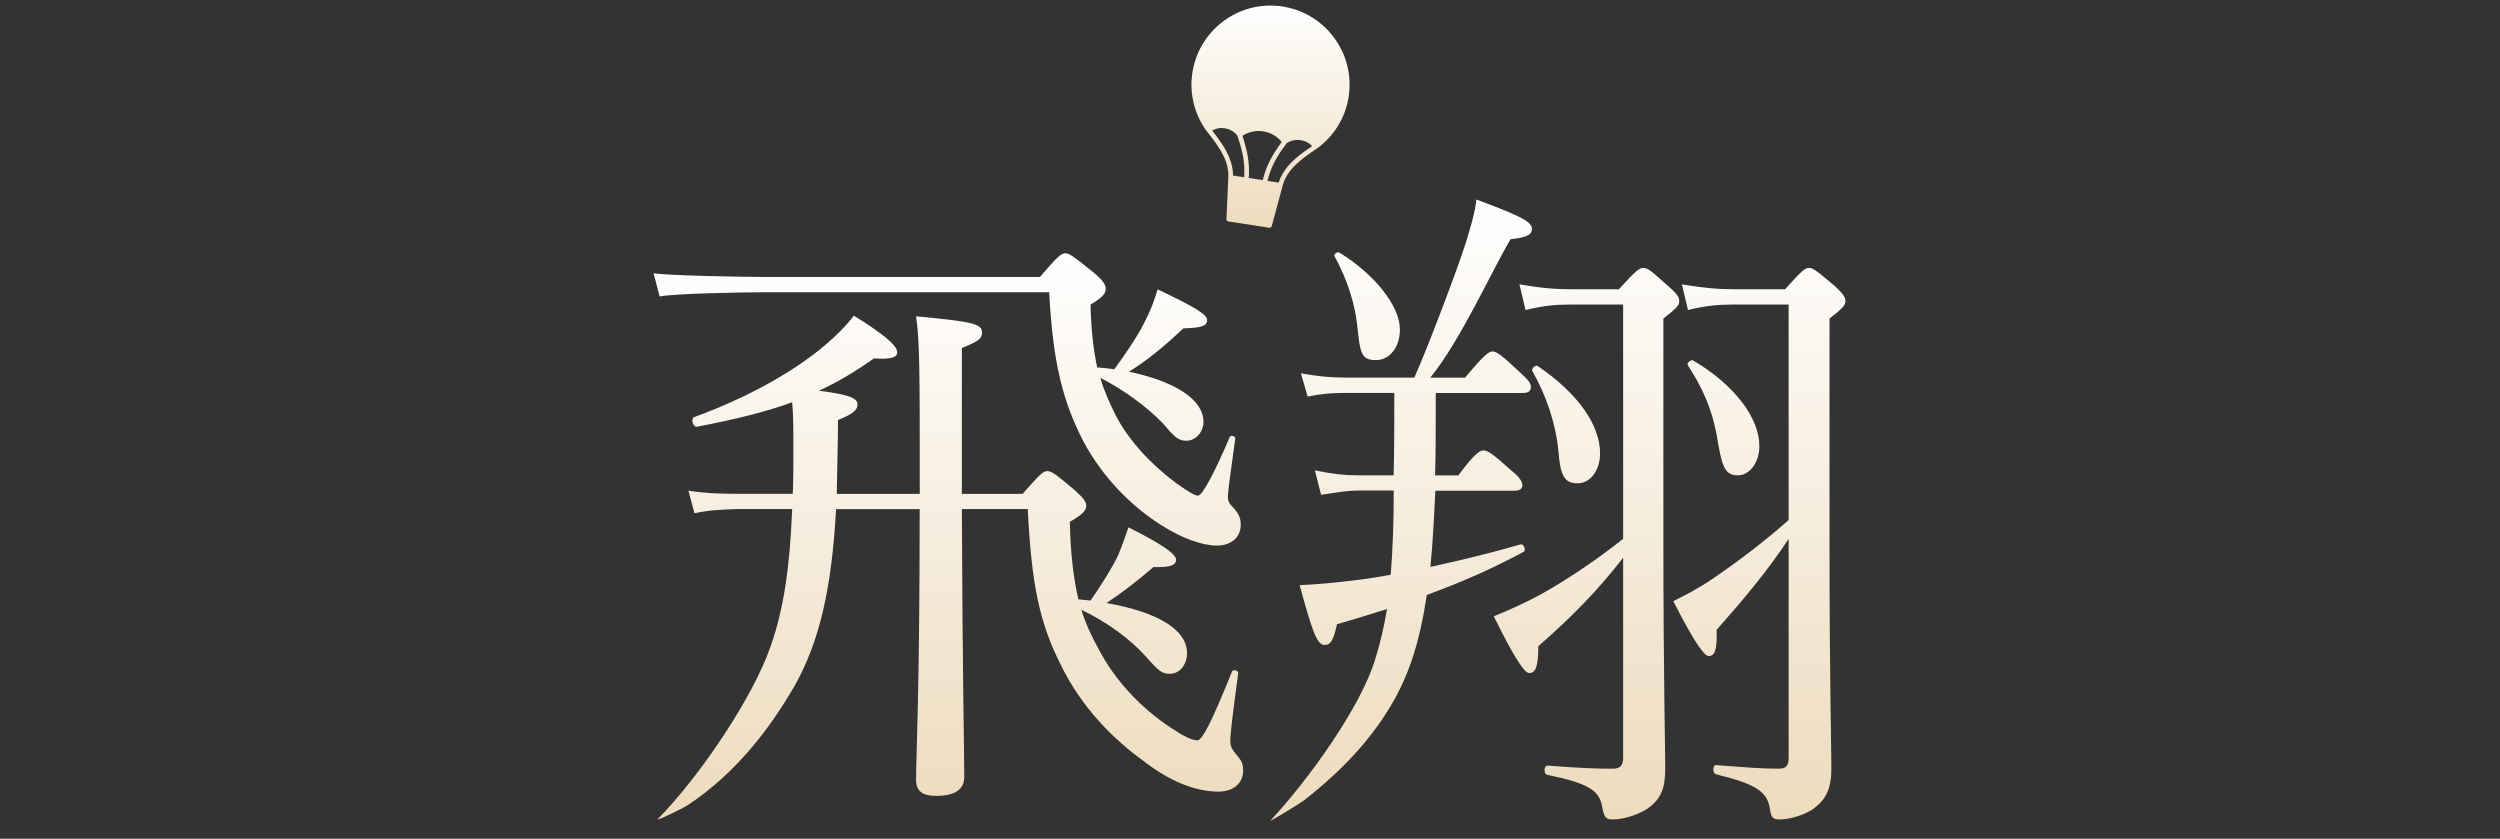 <svg xmlns="http://www.w3.org/2000/svg" fill="none" viewBox="0 0 310 104"><rect x="0" y="0" width="310" height="104" fill="#333333" stroke="none"/><path fill="url(#a)" d="M126.82 61.22c2.19-2.5 2.57-2.8 3.03-2.8.53 0 .98.3 3.41 2.35 1.14 1.06 1.44 1.44 1.44 1.97s-.45 1.06-2.04 1.97c.08 3.94.45 6.96 1.06 9.61.53.07.98.07 1.51.15 1.36-1.97 2.65-4.01 3.41-5.6.45-1.06.91-2.35 1.29-3.48 4.24 2.12 5.9 3.33 5.9 4.01 0 .68-.68.98-2.8.91-2.12 1.82-3.86 3.18-5.83 4.46 6.43 1.14 9.99 3.33 9.99 6.21 0 1.44-.91 2.57-2.12 2.57-.98 0-1.36-.3-3.03-2.19-1.82-2.04-4.77-4.24-7.95-5.75.53 1.74 1.29 3.33 2.12 4.84 1.97 3.78 5.07 7.19 8.93 9.76 1.59 1.06 2.65 1.59 3.33 1.59.61 0 1.74-2.19 4.31-8.55.15-.3.83-.08.76.23-.68 4.92-.98 7.57-.98 8.4 0 .76.23 1.06.91 1.89.53.61.68 1.06.68 1.74 0 1.59-1.14 2.65-3.1 2.65-2.88 0-6.13-1.36-9.23-3.78-3.78-2.72-7.72-6.66-10.29-11.96-2.72-5.37-3.63-10.22-4.09-19.3h-8.17c.08 20.73.3 30.12.3 33.22 0 1.59-1.21 2.35-3.48 2.35-1.74 0-2.5-.61-2.5-2.04 0-2.65.45-10.82.45-33.52h-10.37c-.53 9.99-2.12 16.5-5.07 21.79-2.95 5.15-7.2 10.89-13.4 14.97-.45.3-4.01 2.05-3.63 1.67 5.22-5.3 11.89-15.21 14.01-21.49 1.51-4.31 2.35-9.31 2.65-16.95h-6.81c-2.19.08-3.71.15-5.3.53l-.76-2.8c2.04.3 3.56.38 6.05.38h6.89c.08-1.51.08-3.18.08-4.92 0-3.33 0-4.77-.15-6.43-3.33 1.21-7.04 2.12-11.8 3.03-.53.08-.83-1.06-.3-1.21 6.43-2.35 12.18-5.52 16.12-8.85 1.44-1.21 2.72-2.5 3.63-3.71 3.78 2.35 5.37 3.71 5.37 4.54 0 .61-.68.91-2.88.76-2.35 1.67-4.54 2.95-6.81 4.01 4.09.53 4.77.98 4.77 1.74 0 .61-.53 1.14-2.42 1.89 0 2.57-.08 4.84-.15 9.16h10.29v-.83c0-14.3 0-17.93-.45-21.19 7.34.68 8.17.98 8.17 2.04 0 .68-.38 1.06-2.5 1.89v18.09h7.57l-.02-.02Zm2.12-26.86c2.27-2.65 2.65-2.95 3.18-2.95.45 0 .91.3 3.63 2.5 1.06.91 1.36 1.44 1.36 1.89 0 .61-.38 1.06-1.89 1.97.08 3.18.38 5.68.83 7.79 1.06.08 1.59.15 2.12.23 1.29-1.74 2.88-4.09 3.71-5.75.76-1.44 1.29-2.88 1.67-4.16 4.46 2.12 6.13 3.1 6.13 3.78 0 .76-.61.98-2.95 1.06-2.57 2.42-4.46 3.94-6.73 5.37 5.75 1.21 9.23 3.48 9.23 6.21 0 1.29-.98 2.35-2.12 2.35-.91 0-1.36-.3-2.88-2.12-2.04-2.12-4.84-4.16-7.79-5.68.45 1.59 1.14 3.1 1.89 4.62 1.59 3.1 4.39 6.13 7.57 8.48 1.51 1.06 2.27 1.51 2.65 1.51.53 0 2.04-2.8 3.94-7.27.15-.3.76-.08.68.23-.61 4.31-.91 6.58-.91 7.11 0 .68.15.91.76 1.51.68.83.83 1.29.83 2.04 0 1.51-1.13 2.57-2.95 2.57-1.82 0-4.39-.91-6.96-2.57-3.71-2.35-7.19-5.9-9.53-10.22-2.65-5.07-3.86-9.99-4.31-18.62H94.69c-2.35 0-11.31.15-12.89.53l-.76-2.88c2.04.3 11.08.45 13.65.45h34.28l-.03.02Z"/><path fill="url(#b)" d="M177.98 60.84c-.15 3.18-.3 6.28-.61 9.46 4.16-.91 8.1-1.89 11.2-2.8.38-.08.68.76.38.91-3.63 1.97-7.34 3.63-12.03 5.37-.83 5.6-2.12 9.61-4.09 13.09-2.57 4.54-6.21 8.53-11.14 12.38-.38.3-4.44 2.79-4.14 2.48 4.54-4.84 11.26-14.1 13-20.08.61-1.97 1.06-3.86 1.44-6.13-1.89.61-3.94 1.21-6.21 1.89-.45 2.04-.76 2.57-1.59 2.57-.91-.08-1.51-1.82-3.03-7.42 1.89-.08 4.54-.3 7.42-.68 1.29-.15 2.57-.38 3.86-.61.3-3.48.38-6.96.38-10.44h-4.39c-1.44 0-2.65.23-4.62.53l-.76-3.03c2.27.45 3.63.61 5.3.61h4.46c.08-3.03.08-6.05.08-9.08v-1.14h-5.98c-1.66 0-2.88.08-4.77.45l-.83-2.88c2.19.38 3.56.53 5.52.53h8.55c1.44-3.18 5.19-13.01 6.33-16.56.68-2.19 1.21-4.01 1.36-5.52 4.84 1.82 6.89 2.65 6.89 3.63 0 .68-.45 1.06-2.65 1.29-2.35 3.93-6.18 12.55-9.96 17.17h4.31c2.35-2.8 2.95-3.25 3.4-3.25.53 0 1.14.45 3.48 2.65.91.83 1.29 1.29 1.29 1.74 0 .45-.23.76-.98.76h-10.82v1.67c0 2.8 0 5.68-.08 8.55h2.88c1.97-2.65 2.65-3.1 3.1-3.1.53 0 1.14.38 3.48 2.5.98.76 1.36 1.36 1.36 1.82 0 .46-.3.68-1.06.68h-9.76l.03-.01Zm-9.61-19.83c-.3-3.33-1.29-6.28-2.88-9.23-.15-.3.38-.61.61-.45 4.31 2.65 7.49 6.58 7.49 9.54 0 2.19-1.29 3.78-2.95 3.78-1.66 0-1.97-.61-2.27-3.63v-.01Zm32.91-3.25h-6.43c-2.04 0-3.48.15-5.68.68l-.76-3.18c2.65.45 4.31.61 6.58.61h5.75c2.12-2.35 2.57-2.65 3.03-2.65.53 0 .91.3 3.1 2.27 1.06.91 1.36 1.36 1.36 1.82 0 .53-.23.83-1.97 2.19v27.62c0 16.04.23 25.78.23 28.13 0 2.57-.53 3.86-2.27 5.07-1.21.76-2.95 1.29-4.24 1.29-.83 0-1.06-.23-1.29-1.44-.3-2.12-1.66-3.03-6.81-4.09-.53-.08-.45-1.21.08-1.14 3.86.3 5.9.38 8.02.38.91 0 1.29-.38 1.29-1.36v-24.8c-3.18 4.09-6.28 7.26-10.52 10.97 0 2.65-.38 3.33-1.13 3.33-.61 0-1.89-1.97-4.39-7.04 1.51-.61 3.78-1.59 5.98-2.8 3.25-1.82 7.04-4.39 10.06-6.81V37.75l.01.01Zm-8.02 18.31c-.3-3.33-1.44-6.89-3.25-10.06-.15-.3.38-.83.68-.61 4.92 3.33 7.72 7.26 7.72 10.82 0 2.12-1.21 3.71-2.8 3.71-1.59 0-2.12-.91-2.35-3.86Zm28.53-18.31h-6.73c-2.12 0-3.56.15-5.75.68l-.76-3.18c2.72.45 4.39.61 6.66.61h6.13c2.12-2.35 2.5-2.65 2.95-2.65.53 0 .91.3 3.25 2.27.98.91 1.29 1.36 1.29 1.82 0 .53-.23.83-1.97 2.19v27.62c0 17.4.23 25.33.23 28.13 0 2.5-.61 3.86-2.27 5.07-1.14.76-2.88 1.29-4.16 1.29-.83 0-1.06-.23-1.21-1.44-.38-2.04-1.74-2.95-6.66-4.16-.45-.08-.45-1.14 0-1.14 3.78.3 5.75.45 7.79.45.91 0 1.21-.38 1.21-1.36V66.82c-2.57 3.94-5.9 7.87-8.93 11.28.08 2.5-.23 3.25-.98 3.25-.45 0-1.51-1.14-4.39-6.81 1.36-.68 3.03-1.51 4.92-2.8 3.1-2.12 6.51-4.69 9.38-7.26V37.76Zm-8.7 17.48c-.53-3.63-1.59-6.58-3.78-9.91-.23-.3.38-.83.68-.61 4.99 2.95 8.17 7.04 8.17 10.59 0 2.04-1.21 3.63-2.65 3.63s-1.89-.76-2.42-3.71v.01Z"/><path fill="url(#c)" d="M167.23 12c.83-5.34-2.84-10.36-8.18-11.19-5.34-.83-10.36 2.84-11.19 8.18a9.73 9.73 0 0 0 1.8 7.31c.08.1.16.2.23.3.02.02.03.04.05.06 1.38 1.76 2.47 3.41 2.37 5.33l-.23 5.17c0 .15.1.28.25.3l5.04.78a.3.3 0 0 0 .33-.21l1.35-5c.49-1.86 2.02-3.1 3.88-4.36.02-.01.05-.03.07-.05.1-.07.21-.14.31-.21a9.779 9.779 0 0 0 3.93-6.42l-.01.01Zm-10.64 10.33-1.75-.27c.06-.77.04-1.48-.05-2.16l-.06-.45-.03-.19c-.11-.58-.26-1.15-.42-1.72-.07-.23-.14-.46-.21-.7 1.57-1.02 3.67-.7 4.86.76l-.42.6c-.33.49-.65.99-.93 1.51-.03.06-.06.11-.09.18-.07.13-.13.27-.2.41-.29.62-.53 1.29-.71 2.05l.01-.02Zm-4.65-3.8c-.43-.75-.96-1.48-1.55-2.23-.02-.03-.05-.06-.07-.09v-.02a2.33 2.33 0 0 1 1.56-.28c.63.1 1.18.43 1.57.93.08.32.18.63.29.92.12.42.23.84.32 1.26.05.22.09.45.12.68.11.72.15 1.46.09 2.28l-1.38-.21c0-1.16-.37-2.21-.95-3.23v-.01Zm6.61 4.11-1.38-.21c.19-.79.45-1.49.77-2.14.1-.2.21-.41.32-.61.21-.37.44-.74.69-1.1.19-.24.38-.5.56-.79a2.44 2.44 0 0 1 1.78-.41c.55.09 1.04.35 1.41.74 0 0-.01 0-.01.01l-.1.07c-.79.54-1.52 1.07-2.15 1.65-.86.8-1.53 1.69-1.88 2.79h-.01Z"/><defs><linearGradient id="a" x1="117.595" x2="117.595" y1="101.614" y2="31.41" gradientUnits="userSpaceOnUse"><stop stop-color="#EDDBBC"/><stop offset="1" stop-color="#fff"/></linearGradient><linearGradient id="b" x1="193.182" x2="193.182" y1="101.757" y2="24.74" gradientUnits="userSpaceOnUse"><stop stop-color="#EDDBBC"/><stop offset="1" stop-color="#fff"/></linearGradient><linearGradient id="c" x1="157.544" x2="157.544" y1="28.243" y2=".693" gradientUnits="userSpaceOnUse"><stop stop-color="#EDDBBC"/><stop offset="1" stop-color="#fff"/></linearGradient></defs></svg>